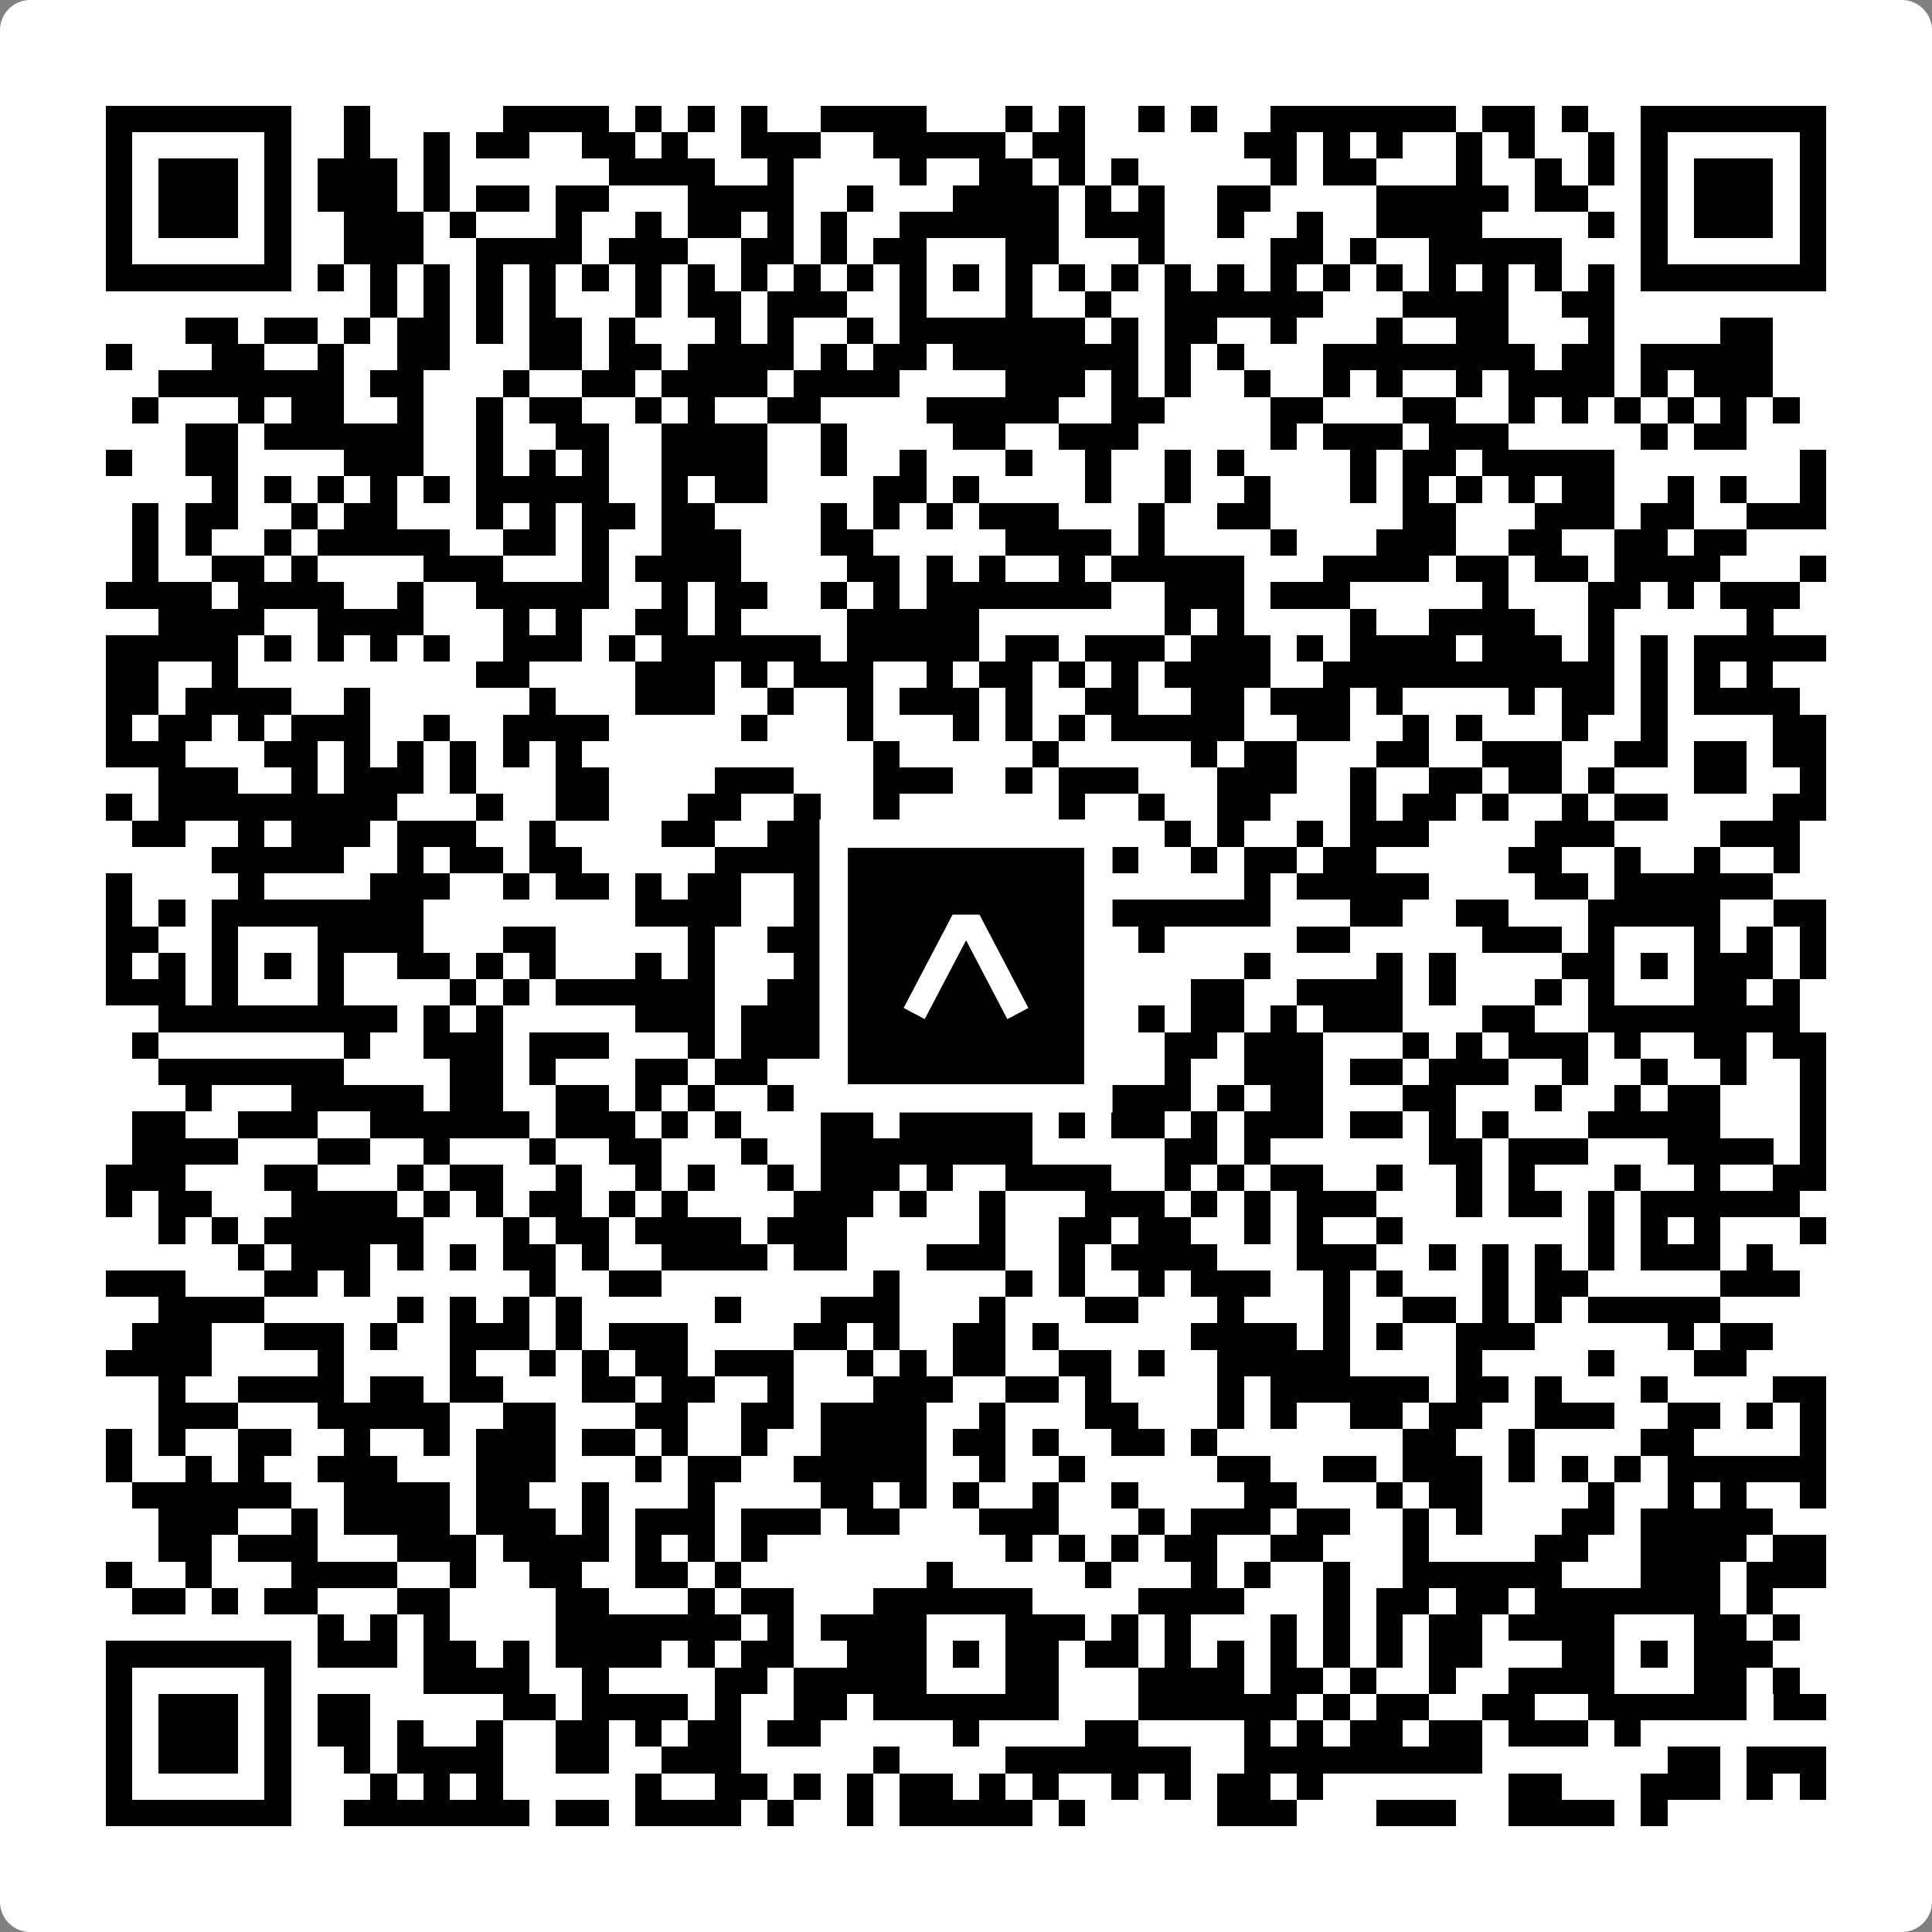 <svg width="512" height="512" viewBox="0 0 512 512" fill="none" xmlns="http://www.w3.org/2000/svg">
    <rect x="0" y="0" width="512" height="512" fill="#808080" stroke="none"/>
    <path d="M0 8C0 3.582 3.582 0 8 0H504C508.418 0 512 3.582 512 8V504C512 508.418 508.418 512 504 512H8C3.582 512 0 508.418 0 504V8Z" fill="white"/>
    <svg xmlns="http://www.w3.org/2000/svg" viewBox="0 0 73 73" shape-rendering="crispEdges" height="512" width="512" x="0" y="0"><path stroke="#000000" d="M4 4.5h7m2 0h1m5 0h4m1 0h1m1 0h1m1 0h1m2 0h4m3 0h1m1 0h1m2 0h1m1 0h1m2 0h7m1 0h2m1 0h1m2 0h7M4 5.5h1m5 0h1m2 0h1m2 0h1m1 0h2m2 0h2m1 0h1m2 0h3m2 0h5m1 0h2m6 0h2m1 0h1m1 0h1m2 0h1m1 0h1m2 0h1m1 0h1m5 0h1M4 6.5h1m1 0h3m1 0h1m1 0h3m1 0h1m6 0h4m2 0h1m4 0h1m2 0h2m1 0h1m1 0h1m5 0h1m1 0h2m3 0h1m2 0h1m1 0h1m1 0h1m1 0h3m1 0h1M4 7.5h1m1 0h3m1 0h1m1 0h3m1 0h1m1 0h2m1 0h2m3 0h4m2 0h1m3 0h4m1 0h1m1 0h1m2 0h2m4 0h5m1 0h2m2 0h1m1 0h3m1 0h1M4 8.5h1m1 0h3m1 0h1m2 0h3m1 0h1m3 0h1m2 0h1m1 0h2m1 0h1m1 0h1m2 0h6m1 0h3m2 0h1m2 0h1m2 0h4m4 0h1m1 0h1m1 0h3m1 0h1M4 9.5h1m5 0h1m2 0h3m2 0h4m1 0h3m2 0h2m1 0h1m1 0h2m3 0h2m3 0h1m4 0h2m1 0h1m2 0h5m3 0h1m5 0h1M4 10.5h7m1 0h1m1 0h1m1 0h1m1 0h1m1 0h1m1 0h1m1 0h1m1 0h1m1 0h1m1 0h1m1 0h1m1 0h1m1 0h1m1 0h1m1 0h1m1 0h1m1 0h1m1 0h1m1 0h1m1 0h1m1 0h1m1 0h1m1 0h1m1 0h1m1 0h1m1 0h7M14 11.5h1m1 0h1m1 0h1m1 0h1m3 0h1m1 0h2m1 0h3m2 0h1m3 0h1m2 0h1m2 0h6m3 0h4m2 0h2M7 12.5h2m1 0h2m1 0h1m1 0h2m1 0h1m1 0h2m1 0h1m3 0h1m1 0h1m2 0h1m1 0h7m1 0h1m1 0h2m2 0h1m3 0h1m2 0h2m3 0h1m4 0h2M4 13.5h1m3 0h2m2 0h1m2 0h2m3 0h2m1 0h2m1 0h4m1 0h1m1 0h2m1 0h7m1 0h1m1 0h1m3 0h8m1 0h2m1 0h5M6 14.5h7m1 0h2m3 0h1m2 0h2m1 0h4m1 0h4m4 0h3m1 0h1m1 0h1m2 0h1m2 0h1m1 0h1m2 0h1m1 0h4m1 0h1m1 0h3M5 15.5h1m3 0h1m1 0h2m2 0h1m2 0h1m1 0h2m2 0h1m1 0h1m2 0h2m4 0h5m2 0h2m4 0h2m3 0h2m2 0h1m1 0h1m1 0h1m1 0h1m1 0h1m1 0h1M7 16.5h2m1 0h6m2 0h1m2 0h2m2 0h4m2 0h1m4 0h2m2 0h3m5 0h1m1 0h3m1 0h3m5 0h1m1 0h2M4 17.5h1m2 0h2m4 0h3m2 0h1m1 0h1m1 0h1m2 0h4m2 0h1m2 0h1m3 0h1m2 0h1m2 0h1m1 0h1m4 0h1m1 0h2m1 0h5m7 0h1M8 18.5h1m1 0h1m1 0h1m1 0h1m1 0h1m1 0h5m2 0h1m1 0h2m4 0h2m1 0h1m4 0h1m2 0h1m2 0h1m3 0h1m1 0h1m1 0h1m1 0h1m1 0h2m2 0h1m1 0h1m2 0h1M5 19.5h1m1 0h2m2 0h1m1 0h2m3 0h1m1 0h1m1 0h2m1 0h2m4 0h1m1 0h1m1 0h1m1 0h3m3 0h1m2 0h2m5 0h2m3 0h3m1 0h2m2 0h3M5 20.5h1m1 0h1m2 0h1m1 0h5m2 0h2m1 0h1m2 0h3m3 0h2m5 0h4m1 0h1m4 0h1m3 0h3m2 0h2m2 0h2m1 0h2M5 21.5h1m2 0h2m1 0h1m4 0h3m3 0h1m1 0h4m4 0h2m1 0h1m1 0h1m2 0h1m1 0h5m3 0h4m1 0h2m1 0h2m1 0h4m3 0h1M4 22.5h4m1 0h4m2 0h1m2 0h5m2 0h1m1 0h2m2 0h1m1 0h1m1 0h7m2 0h3m1 0h3m5 0h1m3 0h2m1 0h1m1 0h3M6 23.5h4m2 0h4m3 0h1m1 0h1m2 0h2m1 0h1m4 0h5m7 0h1m1 0h1m4 0h1m2 0h4m2 0h1m5 0h1M4 24.5h5m1 0h1m1 0h1m1 0h1m1 0h1m2 0h3m1 0h1m1 0h6m1 0h5m1 0h2m1 0h3m1 0h3m1 0h1m1 0h4m1 0h3m1 0h1m1 0h1m1 0h5M4 25.5h2m2 0h1m9 0h2m4 0h3m1 0h1m1 0h3m2 0h1m1 0h2m1 0h1m1 0h1m1 0h4m2 0h11m1 0h1m1 0h1m1 0h1M4 26.5h2m1 0h4m2 0h1m6 0h1m3 0h3m2 0h1m2 0h1m1 0h3m1 0h1m2 0h2m2 0h2m1 0h3m1 0h1m4 0h1m1 0h2m1 0h1m1 0h4M4 27.5h1m1 0h2m1 0h1m1 0h3m2 0h1m2 0h4m5 0h1m3 0h1m3 0h1m1 0h1m1 0h1m1 0h5m2 0h2m2 0h1m1 0h1m3 0h1m2 0h1m4 0h2M4 28.5h3m3 0h2m1 0h1m1 0h1m1 0h1m1 0h1m1 0h1m11 0h1m5 0h1m5 0h1m1 0h2m3 0h2m2 0h3m2 0h2m1 0h2m1 0h2M6 29.5h3m2 0h1m1 0h3m1 0h1m3 0h2m4 0h3m3 0h3m2 0h1m1 0h3m3 0h3m2 0h1m2 0h2m1 0h2m1 0h1m3 0h2m2 0h1M4 30.5h1m1 0h9m3 0h1m2 0h2m3 0h2m2 0h1m2 0h1m6 0h1m2 0h1m2 0h2m3 0h1m1 0h2m1 0h1m2 0h1m1 0h2m4 0h2M5 31.5h2m2 0h1m1 0h3m1 0h3m2 0h1m4 0h2m2 0h3m2 0h1m1 0h1m2 0h2m3 0h1m1 0h1m2 0h1m1 0h3m4 0h3m4 0h3M8 32.5h5m2 0h1m1 0h2m1 0h2m5 0h4m2 0h1m2 0h2m2 0h3m2 0h1m1 0h2m1 0h2m5 0h2m2 0h1m2 0h1m2 0h1M4 33.5h1m4 0h1m4 0h3m2 0h1m1 0h2m1 0h1m1 0h2m2 0h1m1 0h1m1 0h1m1 0h2m1 0h1m1 0h1m5 0h1m1 0h5m4 0h2m1 0h6M4 34.5h1m1 0h1m1 0h8m8 0h4m2 0h1m1 0h7m2 0h7m3 0h2m2 0h2m3 0h5m2 0h2M4 35.5h2m2 0h1m3 0h4m3 0h2m5 0h1m2 0h3m1 0h2m3 0h1m4 0h1m5 0h2m5 0h3m1 0h1m3 0h1m1 0h1m1 0h1M4 36.5h1m1 0h1m1 0h1m1 0h1m1 0h1m2 0h2m1 0h1m1 0h1m3 0h1m1 0h1m3 0h2m2 0h1m1 0h1m1 0h1m1 0h2m5 0h1m4 0h1m1 0h1m4 0h2m1 0h1m1 0h3m1 0h1M4 37.5h3m1 0h1m3 0h1m4 0h1m1 0h1m1 0h6m2 0h4m1 0h1m3 0h2m5 0h2m2 0h4m1 0h1m3 0h1m1 0h1m3 0h2m1 0h1M6 38.5h9m1 0h1m1 0h1m5 0h3m1 0h3m1 0h1m1 0h5m4 0h1m1 0h2m1 0h1m1 0h3m3 0h2m2 0h8M5 39.5h1m7 0h1m2 0h3m1 0h3m3 0h1m1 0h3m2 0h1m1 0h1m2 0h2m4 0h2m1 0h3m3 0h1m1 0h1m1 0h3m1 0h1m2 0h2m1 0h2M6 40.5h7m4 0h2m1 0h1m3 0h2m1 0h2m2 0h2m1 0h1m9 0h1m2 0h3m1 0h2m1 0h3m2 0h1m2 0h1m2 0h1m2 0h1M7 41.5h1m3 0h5m1 0h2m2 0h2m1 0h1m1 0h1m2 0h1m3 0h2m1 0h1m1 0h1m1 0h5m1 0h1m1 0h2m3 0h2m3 0h1m2 0h1m1 0h2m3 0h1M5 42.5h2m2 0h3m2 0h6m1 0h3m1 0h1m1 0h1m3 0h2m1 0h5m1 0h1m1 0h2m1 0h1m1 0h3m1 0h2m1 0h1m1 0h1m3 0h5m3 0h1M5 43.5h4m3 0h2m2 0h1m3 0h1m2 0h2m3 0h1m2 0h8m5 0h2m1 0h1m6 0h2m1 0h3m3 0h4m1 0h1M4 44.5h3m3 0h2m3 0h1m1 0h2m2 0h1m2 0h1m1 0h1m2 0h1m1 0h3m1 0h1m2 0h4m2 0h1m1 0h1m1 0h2m2 0h1m2 0h1m1 0h1m3 0h1m2 0h1m2 0h2M4 45.5h1m1 0h2m3 0h4m1 0h1m1 0h1m1 0h2m1 0h1m1 0h1m4 0h3m1 0h1m2 0h1m3 0h3m1 0h1m1 0h1m1 0h3m3 0h1m1 0h2m1 0h1m1 0h6M6 46.5h1m1 0h1m1 0h6m3 0h1m1 0h2m1 0h4m1 0h3m5 0h1m2 0h2m1 0h2m2 0h1m1 0h1m2 0h1m7 0h1m1 0h1m1 0h1m3 0h1M9 47.5h1m1 0h3m1 0h1m1 0h1m1 0h2m1 0h1m2 0h4m1 0h2m3 0h3m2 0h1m1 0h4m3 0h3m2 0h1m1 0h1m1 0h1m1 0h1m1 0h3m1 0h1M4 48.5h3m3 0h2m1 0h1m6 0h1m2 0h2m8 0h1m4 0h1m1 0h1m2 0h1m1 0h3m2 0h1m1 0h1m3 0h1m1 0h2m5 0h3M6 49.5h4m5 0h1m1 0h1m1 0h1m1 0h1m5 0h1m3 0h3m3 0h1m3 0h2m3 0h1m3 0h1m2 0h2m1 0h1m1 0h1m1 0h5M5 50.5h3m2 0h3m1 0h1m2 0h3m1 0h1m1 0h3m4 0h2m1 0h1m2 0h2m1 0h1m5 0h4m1 0h1m1 0h1m2 0h3m5 0h1m1 0h2M4 51.5h4m4 0h1m4 0h1m2 0h1m1 0h1m1 0h2m1 0h3m2 0h1m1 0h1m1 0h2m2 0h2m1 0h1m2 0h5m4 0h1m4 0h1m3 0h2M6 52.5h1m2 0h4m1 0h2m1 0h2m3 0h2m1 0h2m2 0h1m3 0h3m2 0h2m1 0h1m4 0h1m1 0h6m1 0h2m1 0h1m3 0h1m4 0h2M6 53.5h3m3 0h5m2 0h2m3 0h2m2 0h2m1 0h4m2 0h1m3 0h2m3 0h1m1 0h1m2 0h2m1 0h2m2 0h3m2 0h2m1 0h1m1 0h1M4 54.5h1m1 0h1m2 0h2m2 0h1m2 0h1m1 0h3m1 0h2m1 0h1m2 0h1m2 0h4m1 0h2m1 0h1m2 0h2m1 0h1m7 0h2m2 0h1m4 0h2m4 0h1M4 55.5h1m2 0h1m1 0h1m2 0h3m3 0h3m3 0h1m1 0h2m2 0h5m2 0h1m2 0h1m5 0h2m2 0h2m1 0h3m1 0h1m1 0h1m1 0h1m1 0h6M5 56.5h6m2 0h4m1 0h2m2 0h1m3 0h1m4 0h2m1 0h1m1 0h1m2 0h1m2 0h1m4 0h2m3 0h1m1 0h2m4 0h1m2 0h1m1 0h1m2 0h1M6 57.5h3m2 0h1m1 0h4m1 0h3m1 0h1m1 0h3m1 0h3m1 0h2m3 0h3m3 0h1m1 0h3m1 0h2m2 0h1m1 0h1m3 0h2m1 0h5M6 58.5h2m1 0h3m3 0h3m1 0h4m1 0h1m1 0h1m1 0h1m9 0h1m1 0h1m1 0h1m1 0h2m2 0h2m3 0h1m4 0h2m2 0h4m1 0h2M4 59.5h1m2 0h1m3 0h4m2 0h1m2 0h2m2 0h2m1 0h1m7 0h1m5 0h1m3 0h1m1 0h1m2 0h1m2 0h6m3 0h3m1 0h3M5 60.5h2m1 0h1m1 0h2m3 0h2m4 0h2m3 0h1m1 0h2m3 0h6m4 0h4m3 0h1m1 0h2m1 0h2m1 0h7m1 0h1M12 61.5h1m1 0h1m1 0h1m4 0h7m1 0h1m1 0h4m3 0h3m1 0h1m1 0h1m3 0h1m1 0h1m1 0h1m1 0h2m1 0h4m3 0h2m1 0h1M4 62.5h7m1 0h3m1 0h2m1 0h1m1 0h4m1 0h1m1 0h2m2 0h3m1 0h1m1 0h2m1 0h2m1 0h1m1 0h1m1 0h1m1 0h1m1 0h1m1 0h2m3 0h2m1 0h1m1 0h3M4 63.5h1m5 0h1m5 0h4m2 0h1m4 0h2m1 0h5m3 0h2m3 0h4m1 0h2m1 0h1m2 0h1m2 0h4m3 0h2m1 0h1M4 64.5h1m1 0h3m1 0h1m1 0h2m5 0h2m1 0h4m1 0h1m2 0h2m1 0h7m3 0h6m1 0h1m1 0h2m2 0h2m2 0h6m1 0h2M4 65.5h1m1 0h3m1 0h1m1 0h2m1 0h1m2 0h1m2 0h2m1 0h1m1 0h2m1 0h2m5 0h1m4 0h2m4 0h1m1 0h1m1 0h2m1 0h2m1 0h3m1 0h1M4 66.5h1m1 0h3m1 0h1m2 0h1m1 0h4m2 0h2m2 0h3m5 0h1m4 0h7m2 0h9m7 0h2m1 0h3M4 67.5h1m5 0h1m3 0h1m1 0h1m1 0h1m5 0h1m2 0h2m1 0h1m1 0h1m1 0h2m1 0h1m1 0h1m2 0h1m1 0h1m1 0h2m1 0h1m7 0h2m3 0h3m1 0h1m1 0h1M4 68.5h7m2 0h7m1 0h2m1 0h4m1 0h1m2 0h1m1 0h5m1 0h1m5 0h3m3 0h3m2 0h4m1 0h1"/></svg>

    <rect x="220.932" y="220.932" width="70.137" height="70.137" fill="black" stroke="white" stroke-width="7.514"/>
    <svg x="220.932" y="220.932" width="70.137" height="70.137" viewBox="0 0 116 116" fill="none" xmlns="http://www.w3.org/2000/svg">
      <path d="M63.911 35.496L52.114 35.496L30.667 76.393L39.902 81.271L58.033 46.739L76.117 81.283L85.333 76.385L63.911 35.496Z" fill="white"/>
    </svg>
  </svg>
